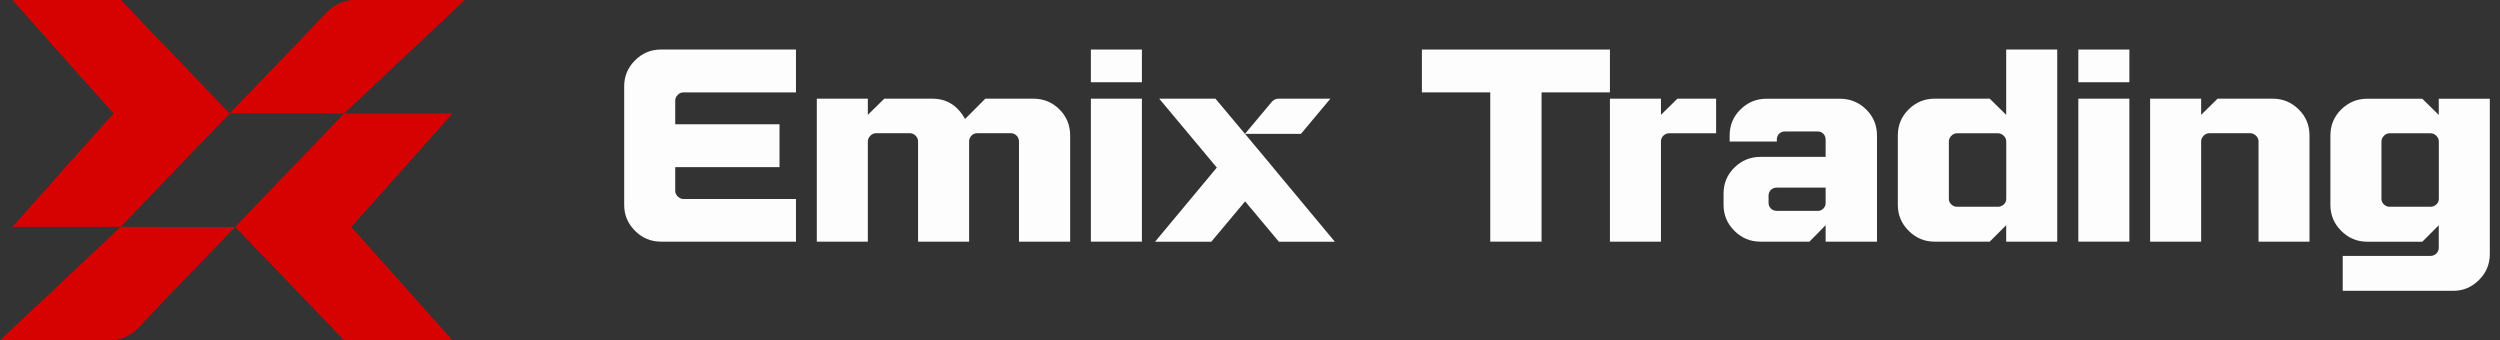 <svg width="191" height="26" viewBox="0 0 191 26" fill="none" xmlns="http://www.w3.org/2000/svg">
<rect x="0" y="0" width="191" height="26" fill="#333333" stroke="none"/>
<g clip-path="url(#clip0_8317_1267)">
<path d="M9.256 17.333H9.22L0 26H8.646C8.858 25.974 9.06 25.933 9.251 25.871C9.804 25.695 10.28 25.364 10.74 24.873C13.083 22.37 15.487 19.924 17.969 17.344H17.974L9.251 17.338L9.256 17.333Z" fill="#D60101"/>
<path d="M26.87 0C26.658 0.026 26.456 0.067 26.265 0.129C25.711 0.305 25.235 0.636 24.775 1.127C22.433 3.63 20.028 6.076 17.546 8.656H17.541L26.265 8.662H26.301L35.516 0H26.87Z" fill="#D60101"/>
<path d="M34.563 8.667H26.3C26.3 8.667 20.689 14.489 17.975 17.328H17.98L17.975 17.344C20.689 20.177 26.3 26.005 26.3 26.005H34.563C31.921 23.011 26.838 17.338 26.838 17.338C26.838 17.338 31.921 11.666 34.563 8.672V8.667Z" fill="#D60101"/>
<path d="M17.541 8.667H17.546C14.836 5.823 9.226 0 9.226 0H0.957C3.599 2.994 8.683 8.667 8.683 8.667C8.683 8.667 3.599 14.339 0.957 17.333H9.22C9.22 17.333 14.836 11.5 17.551 8.667H17.541Z" fill="#D60101"/>
<path d="M60.812 18.461H50.495C49.725 18.461 49.068 18.186 48.515 17.633C47.962 17.08 47.688 16.423 47.688 15.653V6.593C47.688 5.823 47.962 5.166 48.515 4.613C49.068 4.059 49.725 3.785 50.495 3.785H60.812V7.058H52.217C52.052 7.058 51.902 7.12 51.778 7.25C51.654 7.374 51.587 7.524 51.587 7.689V9.494H59.555V12.767H51.587V14.572C51.587 14.737 51.648 14.887 51.778 15.011C51.907 15.136 52.052 15.203 52.217 15.203H60.812V18.476V18.461Z" fill="#FDFDFD"/>
<path d="M81.749 18.461H77.85V10.807C77.85 10.642 77.788 10.492 77.674 10.368C77.555 10.244 77.406 10.177 77.225 10.177H74.665C74.484 10.177 74.334 10.239 74.215 10.368C74.096 10.497 74.039 10.642 74.039 10.807V18.461H70.14V10.807C70.14 10.642 70.078 10.492 69.954 10.368C69.83 10.244 69.68 10.177 69.514 10.177H66.934C66.769 10.177 66.619 10.239 66.495 10.368C66.371 10.497 66.303 10.642 66.303 10.807V18.461H62.404V7.539H66.303V8.775L67.56 7.539H71.231C72.322 7.539 73.155 8.056 73.729 9.091L75.28 7.539H78.952C79.733 7.539 80.4 7.813 80.942 8.356C81.485 8.899 81.76 9.566 81.76 10.347V18.461H81.749Z" fill="#FDFDFD"/>
<path d="M87.241 6.283H83.342V3.785H87.241V6.283ZM87.241 18.461H83.342V7.539H87.241V18.461Z" fill="#FDFDFD"/>
<path d="M117.775 18.461H113.856V7.058H108.633V3.785H122.998V7.058H117.775V18.466V18.461Z" fill="#FDFDFD"/>
<path d="M126.897 18.461H122.998V7.539H126.897V8.775L128.154 7.539H131.111V10.182H127.528C127.362 10.182 127.212 10.244 127.088 10.358C126.964 10.476 126.897 10.627 126.897 10.807V18.461Z" fill="#FDFDFD"/>
<path d="M143.397 18.461H139.478V17.204L138.242 18.461H134.488C133.717 18.461 133.06 18.186 132.507 17.633C131.954 17.08 131.68 16.423 131.68 15.653V14.794C131.68 14.014 131.954 13.346 132.507 12.803C133.06 12.261 133.717 11.986 134.488 11.986H139.478V10.668C139.478 10.487 139.416 10.337 139.302 10.218C139.183 10.099 139.038 10.042 138.873 10.042H136.354C136.189 10.042 136.044 10.104 135.925 10.218C135.806 10.337 135.749 10.487 135.749 10.668V10.813H132.145V10.352C132.145 9.572 132.419 8.904 132.972 8.362C133.526 7.819 134.182 7.544 134.953 7.544H140.574C141.355 7.544 142.022 7.819 142.575 8.362C143.128 8.904 143.402 9.572 143.402 10.352V18.466L143.397 18.461ZM138.873 16.113C139.043 16.113 139.183 16.051 139.302 15.937C139.421 15.818 139.478 15.673 139.478 15.508V14.334H135.744C135.563 14.334 135.413 14.396 135.294 14.51C135.175 14.629 135.118 14.774 135.118 14.939V15.503C135.118 15.668 135.18 15.813 135.294 15.932C135.408 16.051 135.563 16.108 135.744 16.108H138.867L138.873 16.113Z" fill="#FDFDFD"/>
<path d="M157.172 18.461H153.273V17.204L152.016 18.461H147.802C147.032 18.461 146.375 18.186 145.822 17.633C145.268 17.08 144.994 16.423 144.994 15.653V10.347C144.994 9.566 145.268 8.899 145.822 8.356C146.375 7.813 147.032 7.539 147.802 7.539H152.016L153.273 8.775V3.785H157.172V18.461ZM152.647 15.797C152.813 15.797 152.963 15.735 153.087 15.622C153.211 15.508 153.278 15.358 153.278 15.193V10.813C153.278 10.647 153.216 10.497 153.087 10.373C152.958 10.249 152.813 10.182 152.647 10.182H149.524C149.353 10.182 149.209 10.244 149.084 10.373C148.96 10.497 148.893 10.647 148.893 10.813V15.193C148.893 15.358 148.955 15.503 149.084 15.622C149.209 15.741 149.359 15.797 149.524 15.797H152.647Z" fill="#FDFDFD"/>
<path d="M162.684 6.283H158.785V3.785H162.684V6.283ZM162.684 18.461H158.785V7.539H162.684V18.461Z" fill="#FDFDFD"/>
<path d="M176.451 18.461H172.552V10.807C172.552 10.642 172.49 10.492 172.36 10.368C172.231 10.244 172.086 10.177 171.921 10.177H168.797C168.632 10.177 168.482 10.239 168.358 10.368C168.234 10.497 168.167 10.642 168.167 10.807V18.461H164.268V7.539H168.167V8.775L169.423 7.539H173.638C174.408 7.539 175.065 7.813 175.618 8.356C176.171 8.899 176.445 9.566 176.445 10.347V18.461H176.451Z" fill="#FDFDFD"/>
<path d="M187.413 22.215H178.984V19.552H185.691C185.856 19.552 186.006 19.49 186.13 19.376C186.255 19.262 186.322 19.107 186.322 18.926V17.209L185.065 18.466H180.851C180.08 18.466 179.424 18.192 178.87 17.638C178.317 17.085 178.043 16.428 178.043 15.658V10.352C178.043 9.572 178.317 8.904 178.87 8.362C179.424 7.819 180.08 7.544 180.851 7.544H185.065L186.322 8.78V7.544H190.221V19.412C190.221 20.183 189.947 20.839 189.393 21.392C188.84 21.946 188.183 22.22 187.413 22.22V22.215ZM185.696 15.797C185.862 15.797 186.012 15.735 186.136 15.622C186.26 15.508 186.327 15.358 186.327 15.193V10.813C186.327 10.647 186.265 10.497 186.136 10.373C186.006 10.249 185.862 10.182 185.696 10.182H182.573C182.402 10.182 182.257 10.244 182.133 10.373C182.009 10.497 181.942 10.647 181.942 10.813V15.193C181.942 15.358 182.004 15.503 182.133 15.622C182.257 15.741 182.407 15.797 182.573 15.797H185.696Z" fill="#FDFDFD"/>
<path d="M97.272 12.803L95.12 10.228L95.131 10.244L95.141 10.228H99.392L101.641 7.539H97.68C97.478 7.539 97.292 7.627 97.163 7.782L95.115 10.228L93.864 8.734L92.861 7.539H88.564L90.813 10.228L92.964 12.803L88.248 18.466H92.545L95.126 15.384L97.706 18.466H101.982L97.266 12.803H97.272Z" fill="#FDFDFD"/>
</g>
<defs>
<clipPath id="clip0_8317_1267">
<rect width="190.222" height="26" fill="white"/>
</clipPath>
</defs>
</svg>
